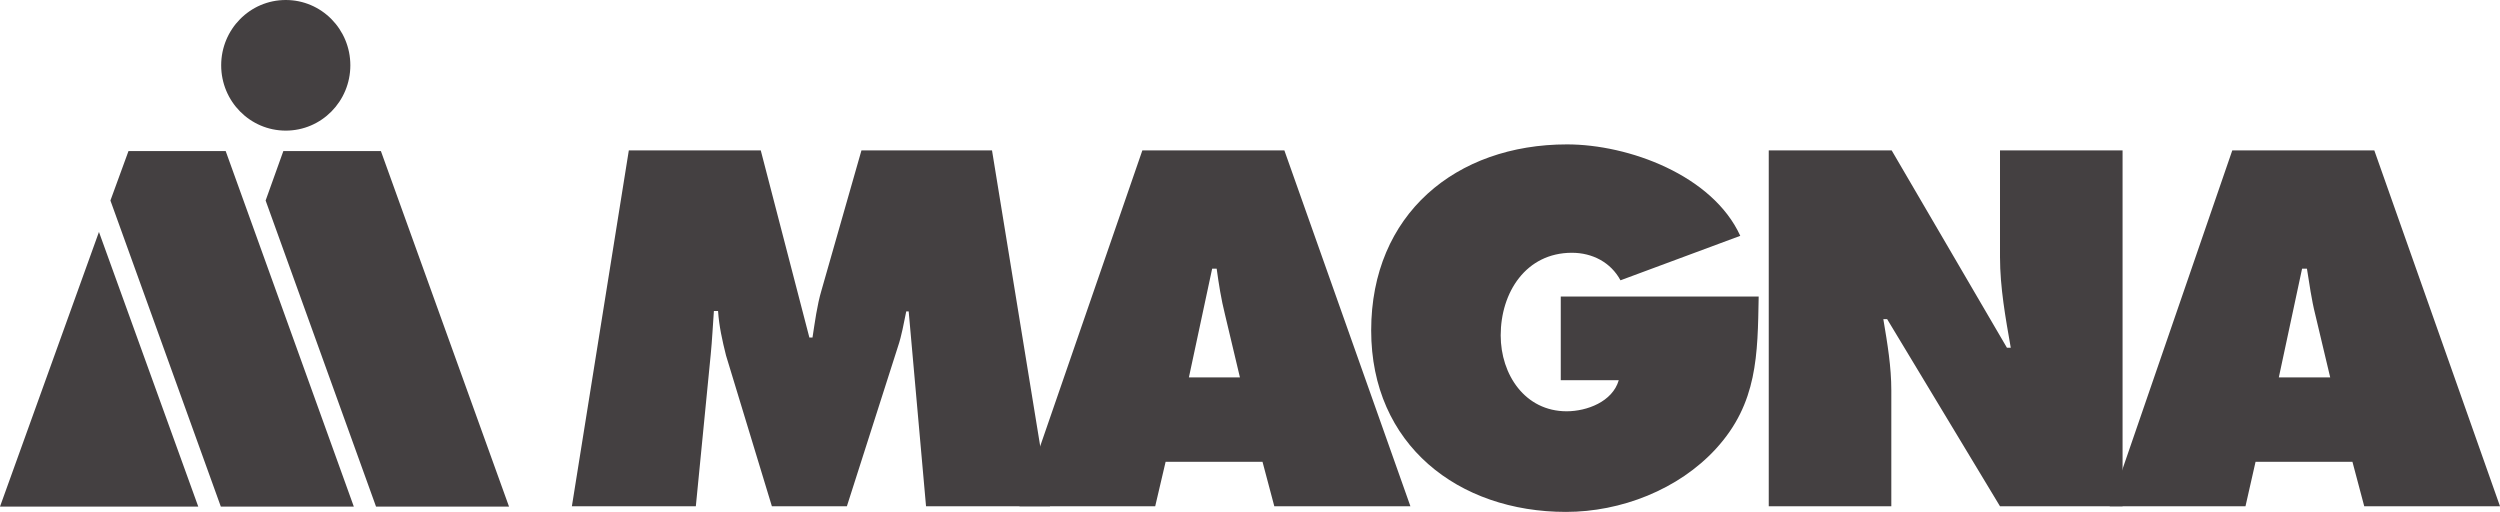 <svg width="210" height="43" viewBox="0 0 210 43" fill="none" xmlns="http://www.w3.org/2000/svg">
<g clip-path="url(#clip0_175_56)">
<path d="M52.821 12.633H63.904L67.987 28.351H68.25C68.454 27.046 68.629 25.652 69.008 24.377L72.362 12.633H83.329L88.2 42.526H77.787L76.329 26.156H76.125C75.921 27.135 75.746 28.173 75.425 29.122L71.138 42.526H64.838L60.987 29.863C60.667 28.588 60.404 27.402 60.317 26.126H59.967C59.879 27.313 59.821 28.558 59.704 29.744L58.45 42.526H48.038L52.821 12.633Z" fill="#444041"/>
<path d="M97.037 42.526H85.633L95.958 12.633H107.887L118.475 42.526H107.042L106.05 38.789H97.912L97.037 42.526ZM104.154 31.701L102.9 26.423C102.579 25.148 102.375 23.843 102.2 22.567H101.821L99.867 31.701H104.154ZM147.729 24.91C147.642 29.803 147.642 33.866 144.142 37.692C140.992 41.132 136.15 43 131.542 43C122.5 43 115.179 37.365 115.179 27.757C115.179 18.001 122.296 12.129 131.629 12.129C136.792 12.129 143.85 14.709 146.183 19.81L136.121 23.546C135.304 22.034 133.758 21.233 132.038 21.233C128.188 21.233 126.058 24.554 126.058 28.172C126.058 31.464 128.1 34.548 131.6 34.548C133.292 34.548 135.45 33.748 135.975 31.939H131.104V24.91H147.729ZM148.546 12.633H158.9L168.583 29.21H168.904C168.467 26.719 168 24.139 168 21.589V12.633H178.296V42.526H168L158.521 26.808H158.2C158.55 28.884 158.871 30.812 158.871 32.799V42.526H148.575V12.633H148.546Z" fill="#444041"/>
<path d="M188.621 42.526H177.217L187.512 12.633H199.442L210 42.526H198.596L197.604 38.789H189.467L188.621 42.526ZM195.737 31.701L194.483 26.423C194.162 25.148 193.988 23.843 193.783 22.568H193.375L191.421 31.701H195.737ZM24.004 0C21 0 18.579 2.461 18.579 5.486C18.579 8.511 21 10.972 24.004 10.972C27.008 10.972 29.429 8.511 29.429 5.486C29.429 2.461 27.008 0 24.004 0ZM31.587 42.555H42.758L31.996 12.692H23.8L22.312 16.844M0 42.555H16.654L8.312 19.483M18.55 42.555H29.721L18.958 12.692H10.792L9.275 16.844" fill="#444041"/>
</g>
<defs>
<clipPath id="clip0_175_56">
<rect width="210" height="43" fill="white"/>
</clipPath>
</defs>
</svg>
